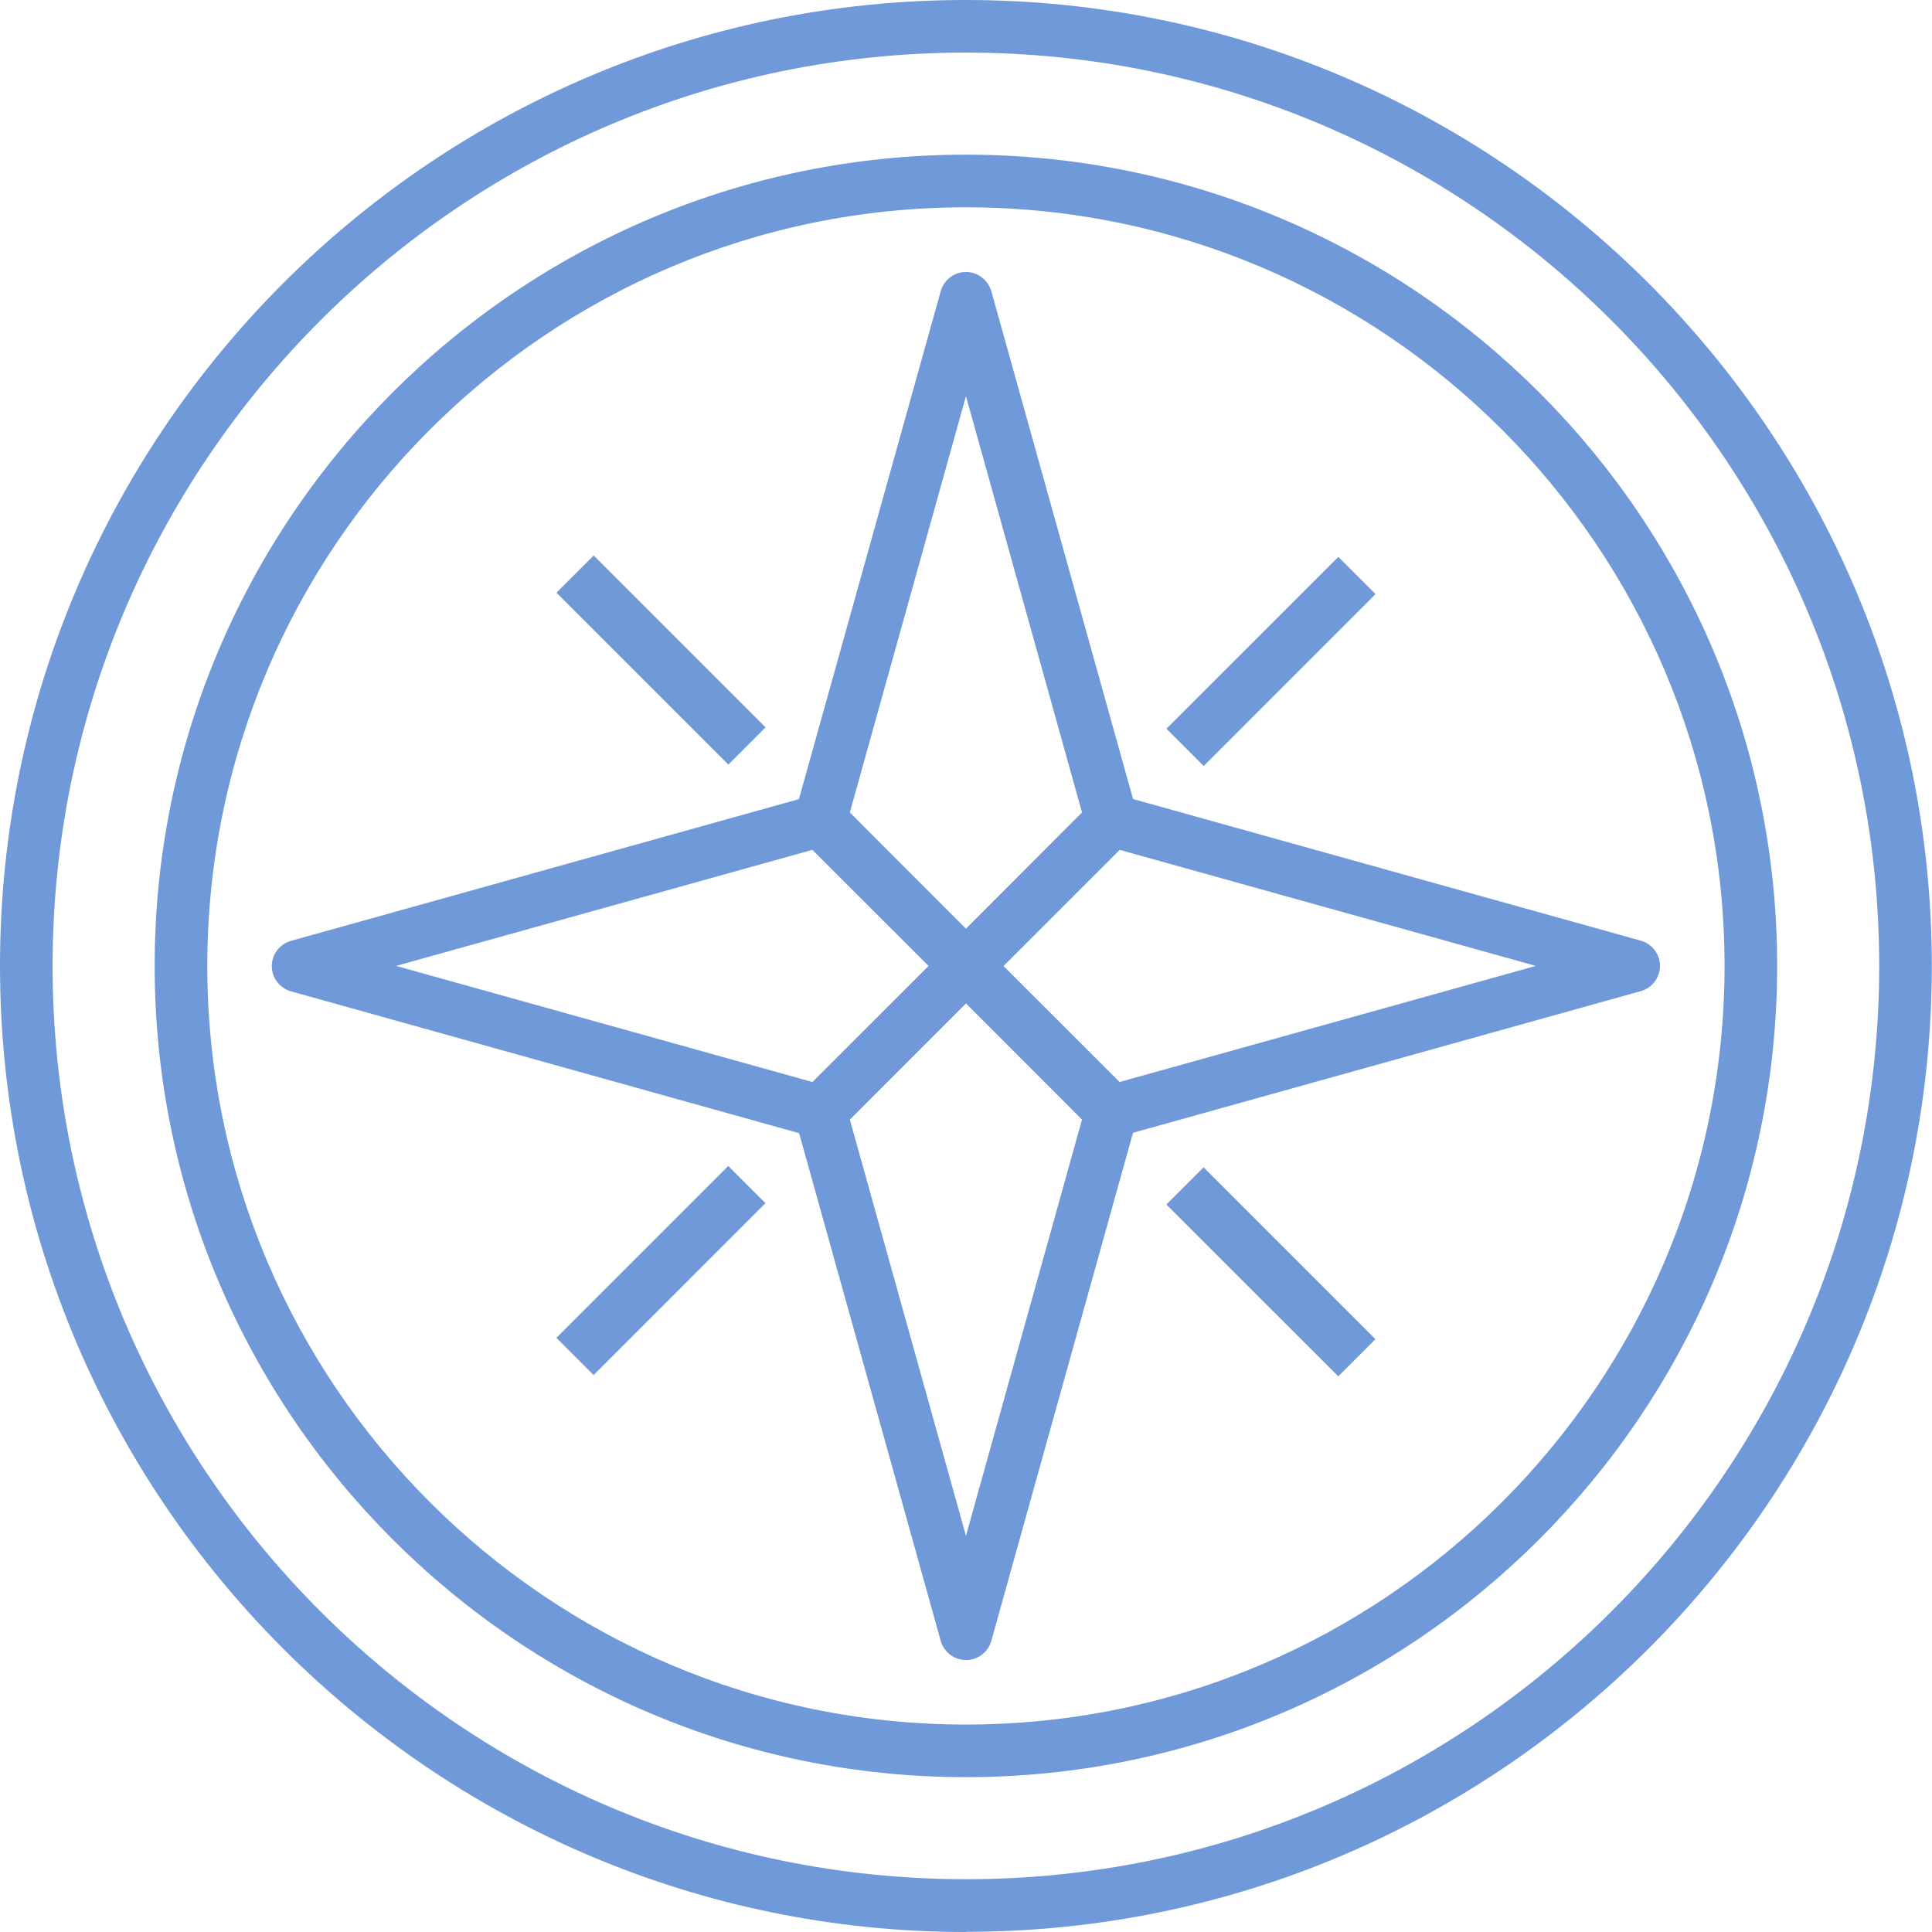 <svg width="40" height="40" viewBox="0 0 40 40" fill="none" xmlns="http://www.w3.org/2000/svg">
<g clip-path="url(#clip0_5102_19910)">
<path d="M19.999 20.543C19.853 20.543 19.715 20.485 19.614 20.383L16.629 17.399C16.6 17.373 16.575 17.344 16.549 17.315C16.466 17.203 16.426 17.065 16.44 16.927C16.444 16.887 16.451 16.85 16.466 16.814L19.476 6.031C19.541 5.795 19.755 5.631 19.999 5.631C20.242 5.631 20.456 5.795 20.525 6.031L23.531 16.803C23.564 16.894 23.571 16.992 23.553 17.083C23.539 17.174 23.499 17.257 23.441 17.33C23.419 17.355 23.397 17.381 23.372 17.402L20.387 20.39C20.285 20.492 20.147 20.55 20.002 20.55L19.999 20.543ZM17.595 16.821L19.999 19.229L22.402 16.821L19.999 8.202L17.595 16.821Z" fill="#6F99D8"/>
<path d="M19.999 34.369C19.756 34.369 19.541 34.205 19.476 33.969L16.47 23.193C16.437 23.095 16.433 22.99 16.455 22.892C16.473 22.819 16.502 22.754 16.546 22.692C16.571 22.66 16.6 22.627 16.629 22.602L19.614 19.613C19.817 19.41 20.18 19.41 20.384 19.613L23.368 22.598C23.393 22.62 23.415 22.642 23.437 22.667C23.528 22.779 23.571 22.925 23.557 23.07C23.553 23.113 23.542 23.157 23.528 23.201L20.525 33.969C20.46 34.205 20.246 34.369 20.002 34.369H19.999ZM17.595 23.179L19.999 31.798L22.402 23.179L19.999 20.772L17.595 23.179Z" fill="#6F99D8"/>
<path d="M23.019 23.56C22.975 23.56 22.932 23.556 22.892 23.545C22.819 23.527 22.754 23.498 22.692 23.455C22.659 23.429 22.63 23.404 22.605 23.371L19.617 20.387C19.515 20.285 19.457 20.147 19.457 20.002C19.457 19.857 19.515 19.718 19.617 19.617L22.601 16.632C22.627 16.603 22.656 16.574 22.685 16.552C22.797 16.469 22.932 16.429 23.073 16.444C23.113 16.447 23.153 16.458 23.193 16.469L33.969 19.475C34.205 19.541 34.368 19.755 34.368 19.998C34.368 20.241 34.205 20.456 33.969 20.521L23.193 23.527C23.135 23.545 23.077 23.556 23.019 23.556V23.56ZM20.771 19.998L23.179 22.402L31.798 19.998L23.179 17.595L20.771 19.998Z" fill="#6F99D8"/>
<path d="M16.98 23.56C16.962 23.56 16.94 23.56 16.922 23.56C16.886 23.556 16.846 23.549 16.81 23.535L6.026 20.525C5.79 20.459 5.627 20.245 5.627 20.002C5.627 19.759 5.79 19.544 6.026 19.479L16.799 16.473C16.897 16.44 16.998 16.433 17.096 16.458C17.169 16.473 17.242 16.505 17.303 16.553C17.336 16.578 17.369 16.607 17.394 16.636L20.382 19.62C20.484 19.722 20.542 19.86 20.542 20.005C20.542 20.151 20.484 20.289 20.382 20.39L17.394 23.375C17.369 23.404 17.34 23.429 17.311 23.455C17.213 23.527 17.096 23.567 16.98 23.567V23.56ZM8.201 19.998L16.821 22.402L19.228 19.998L16.821 17.595L8.201 19.998Z" fill="#6F99D8"/>
<path d="M15.078 24.14L11.52 27.698L12.29 28.469L15.848 24.91L15.078 24.14Z" fill="#6F99D8"/>
<path d="M24.919 24.168L24.148 24.938L27.707 28.496L28.477 27.726L24.919 24.168Z" fill="#6F99D8"/>
<path d="M27.709 11.53L24.15 15.088L24.921 15.859L28.479 12.3L27.709 11.53Z" fill="#6F99D8"/>
<path d="M12.292 11.501L11.521 12.271L15.08 15.83L15.85 15.059L12.292 11.501Z" fill="#6F99D8"/>
<path d="M19.998 40C8.972 40 0 31.028 0 19.998C0 8.968 8.972 0 19.998 0C31.025 0 39.996 8.972 39.996 19.998C39.996 31.025 31.025 39.996 19.998 39.996V40ZM19.998 1.089C9.571 1.089 1.089 9.574 1.089 19.998C1.089 30.422 9.571 38.907 19.998 38.907C30.426 38.907 38.907 30.426 38.907 19.998C38.907 9.571 30.426 1.089 19.998 1.089ZM19.998 36.794C10.736 36.794 3.202 29.26 3.202 19.998C3.202 10.736 10.736 3.202 19.998 3.202C29.26 3.202 36.794 10.736 36.794 19.998C36.794 29.26 29.26 36.794 19.998 36.794ZM19.998 4.292C11.339 4.292 4.292 11.339 4.292 19.998C4.292 28.657 11.339 35.705 19.998 35.705C28.657 35.705 35.705 28.657 35.705 19.998C35.705 11.339 28.661 4.292 19.998 4.292Z" fill="#6F99D8"/>
</g>
<defs>
<clipPath id="clip0_5102_19910">
<rect width="40" height="40" fill="white"/>
</clipPath>
</defs>
</svg>
